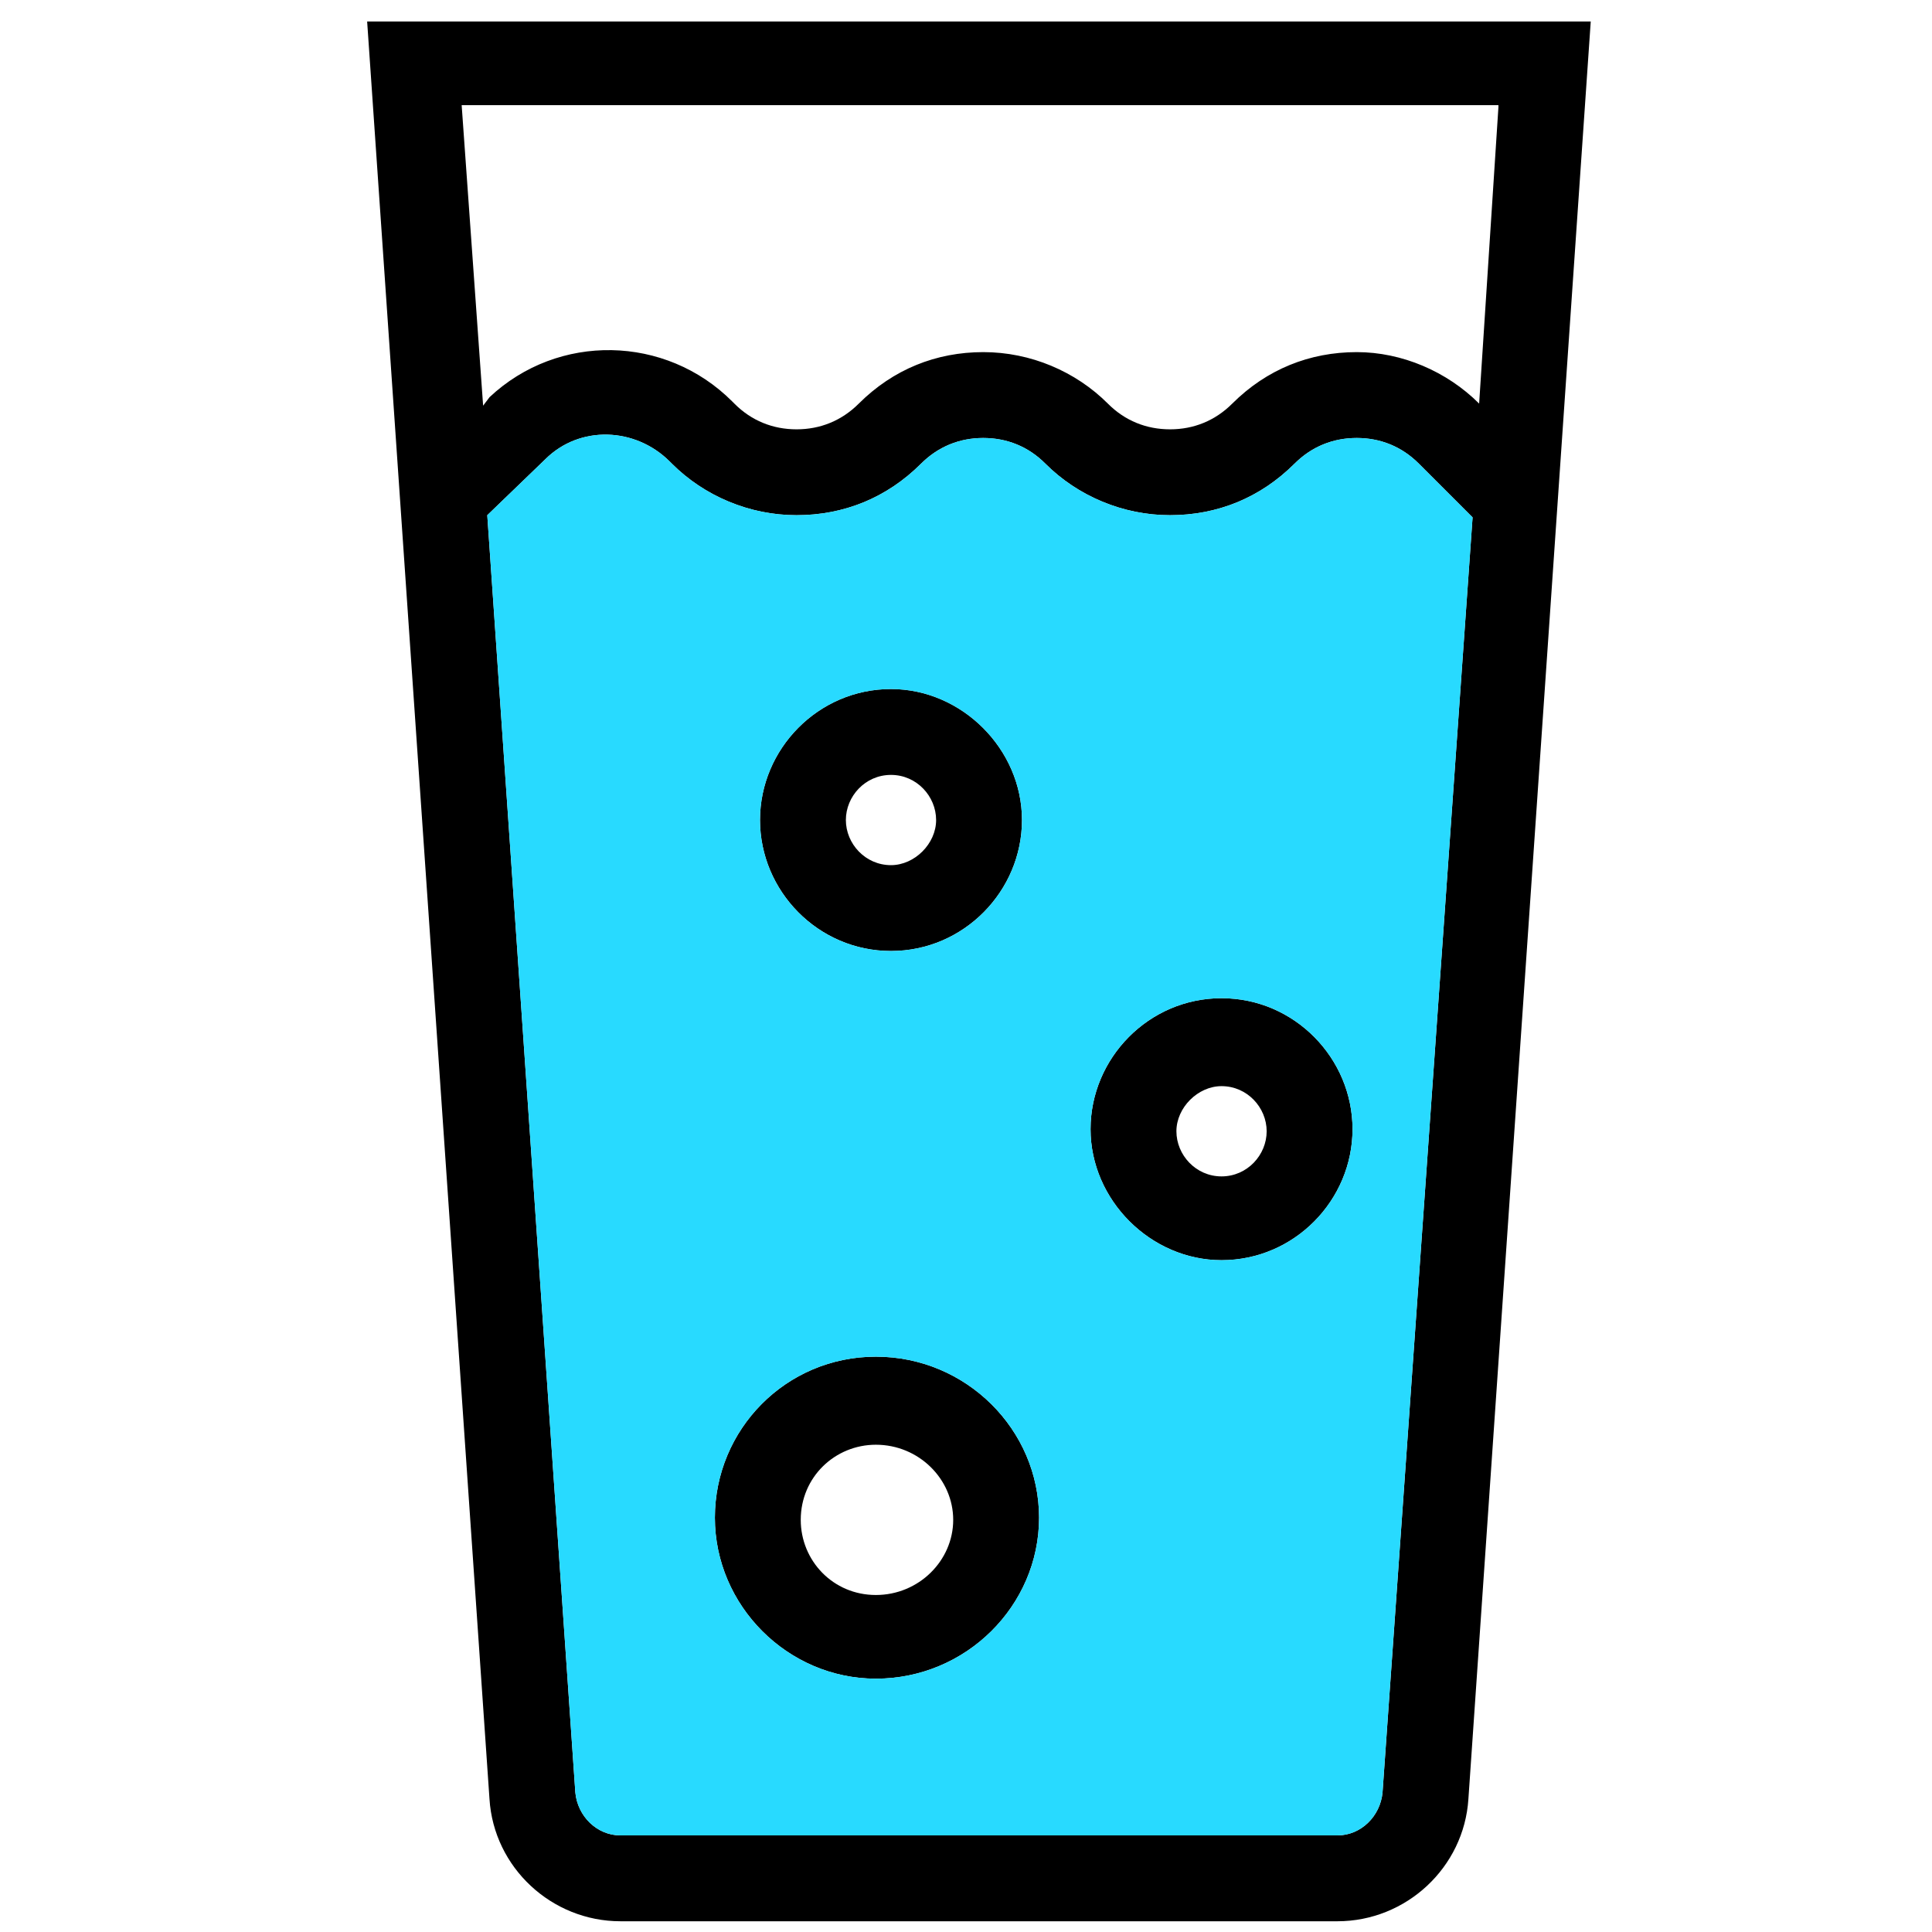 <svg xmlns="http://www.w3.org/2000/svg" height="90" viewBox="0 0 90 90" width="90"><g fill="none"><g fill="#000" transform="translate(17.103 1)"><path d="m24.403 43.301c3.398 0 6.102-2.801 6.102-6.102s-2.801-6.102-6.102-6.102c-3.398 0-6.102 2.801-6.102 6.102s2.699 6.102 6.102 6.102zm0-8.203c1.199 0 2.102 1 2.102 2.102s-1 2.102-2.102 2.102c-1.199 0-2.102-1-2.102-2.102s.898-2.102 2.102-2.102z"></path><path d="m39.801 45.5c-3.398 0-6.102 2.801-6.102 6.102s2.801 6.102 6.102 6.102c3.398 0 6.102-2.801 6.102-6.102s-2.703-6.102-6.102-6.102zm0 8.301c-1.199 0-2.102-1-2.102-2.102s1-2.102 2.102-2.102c1.199 0 2.102 1 2.102 2.102s-.902 2.102-2.102 2.102z"></path><path d="m23.699 62.199c-4.199 0-7.5 3.398-7.5 7.5s3.398 7.5 7.5 7.5c4.199 0 7.602-3.398 7.602-7.5s-3.398-7.5-7.602-7.5zm0 11.102c-2 0-3.5-1.602-3.5-3.5 0-2 1.602-3.5 3.5-3.5 2 0 3.602 1.602 3.602 3.5s-1.602 3.5-3.602 3.5z"></path><path d="m0 0 5.699 82.801c.199 3.199 2.898 5.699 6.102 5.699h33.398c3.199 0 5.898-2.5 6.102-5.699l5.699-82.801zm52.699 4-.898 13.801c-1.5-1.5-3.602-2.398-5.699-2.398-2.199 0-4.199.801-5.801 2.398-.801.801-1.801 1.199-2.898 1.199-1.102 0-2.102-.398-2.898-1.199-1.5-1.5-3.602-2.398-5.801-2.398s-4.199.801-5.801 2.398c-.801.801-1.801 1.199-2.898 1.199-1.102 0-2.102-.398-2.898-1.199l-.102-.102c-3.102-3.102-8.102-3.199-11.301-.199l-.301.398-1-14h48.297zm-5.398 78.5c-.102 1.102-1 2-2.102 2h-33.398c-1.102 0-2-.898-2.102-2l-4.102-59.5 2.699-2.602c1.602-1.602 4.199-1.5 5.801.102l.102.102c1.5 1.5 3.602 2.398 5.801 2.398s4.199-.801 5.801-2.398c.801-.801 1.801-1.199 2.898-1.199 1.102 0 2.102.398 2.898 1.199 1.5 1.5 3.602 2.398 5.801 2.398s4.199-.801 5.801-2.398c.801-.801 1.801-1.199 2.898-1.199 1.102 0 2.102.398 2.898 1.199l2.5 2.5z"></path></g><path d="m8.5 1.253.102.102c1.5 1.5 3.602 2.398 5.801 2.398s4.199-.801 5.801-2.398c.801-.801 1.801-1.199 2.898-1.199 1.102 0 2.102.398 2.898 1.199 1.5 1.5 3.602 2.398 5.801 2.398s4.199-.801 5.801-2.398c.801-.801 1.801-1.199 2.898-1.199 1.102 0 2.102.398 2.898 1.199l2.5 2.5-4.196 59.398c-.102 1.102-1 2-2.102 2h-33.398c-1.102 0-2-.898-2.102-2l-4.102-59.5 2.699-2.602c1.602-1.602 4.199-1.5 5.801.102zm9.601 41.699c-4.199 0-7.5 3.398-7.5 7.5s3.398 7.5 7.5 7.5c4.199 0 7.602-3.398 7.602-7.5s-3.398-7.5-7.602-7.5zm16.102-16.699c-3.398 0-6.102 2.801-6.102 6.102s2.801 6.102 6.102 6.102c3.398 0 6.102-2.801 6.102-6.102s-2.703-6.102-6.102-6.102zm-15.398-14.402c-3.398 0-6.102 2.801-6.102 6.102s2.699 6.102 6.102 6.102c3.398 0 6.102-2.801 6.102-6.102s-2.801-6.102-6.102-6.102z" fill="#28daff" transform="translate(22.701 20.247)"></path></g></svg>